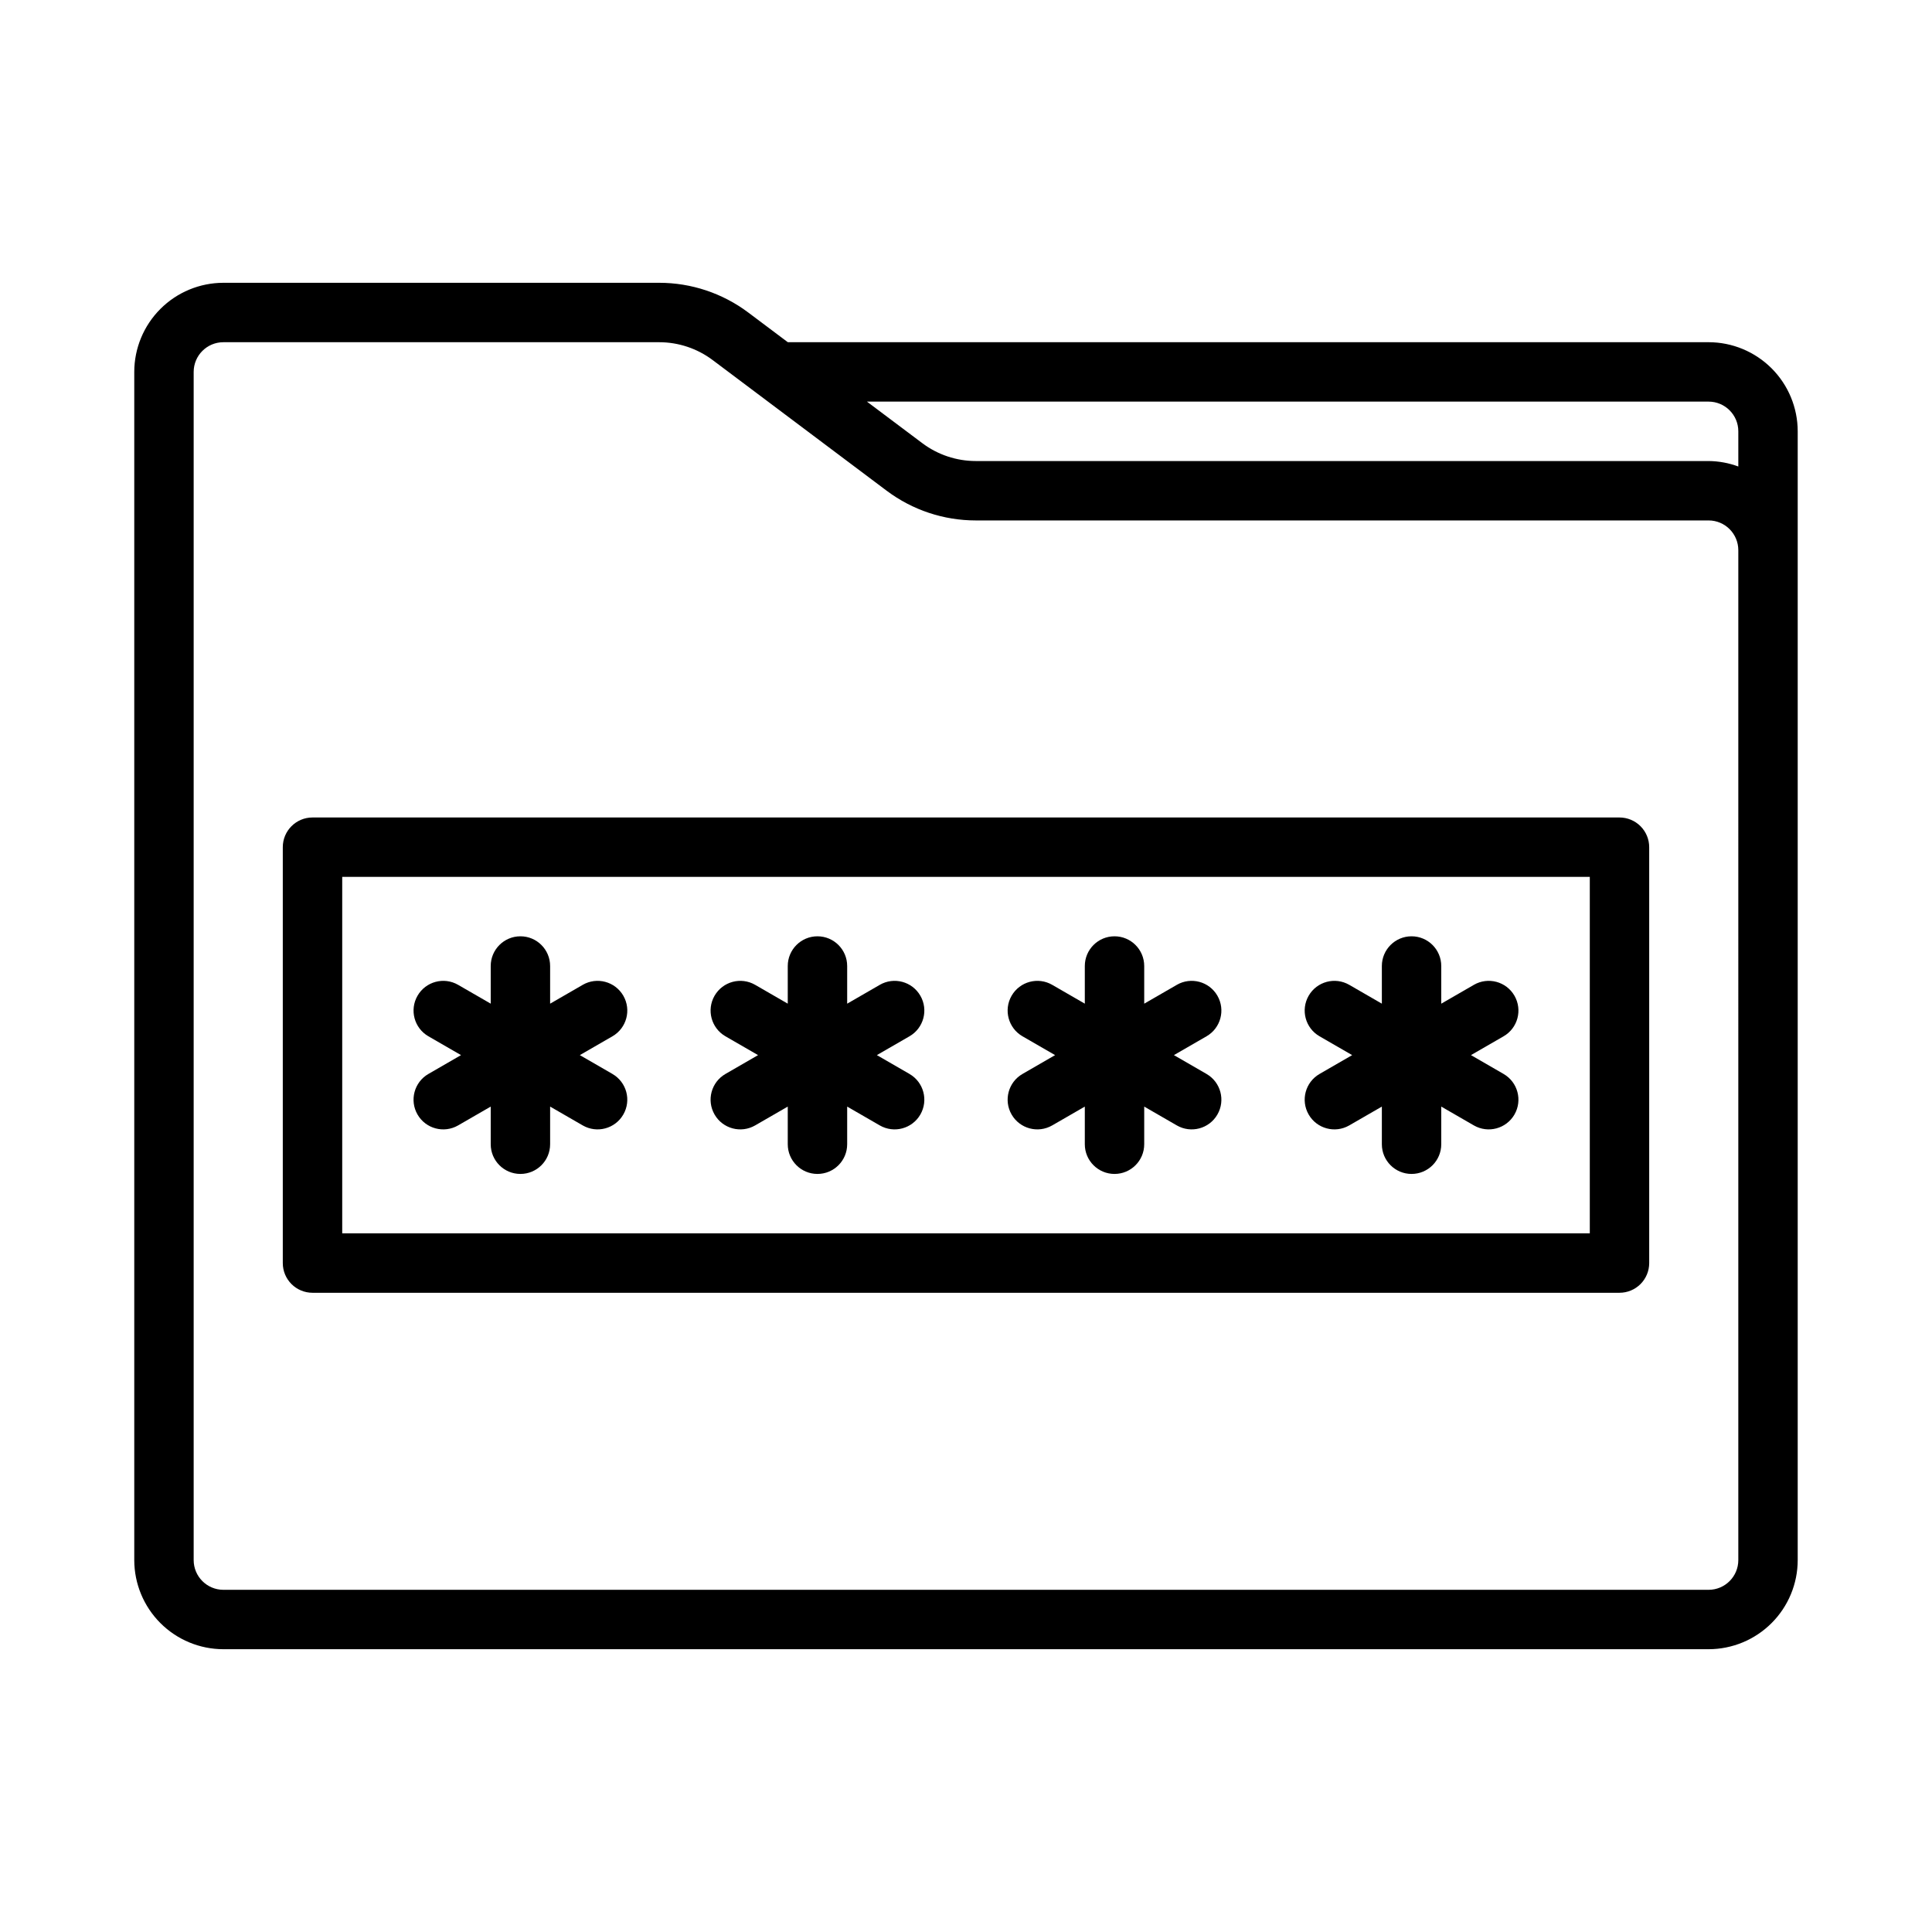 <?xml version="1.0" encoding="UTF-8"?>
<!-- Uploaded to: ICON Repo, www.svgrepo.com, Generator: ICON Repo Mixer Tools -->
<svg fill="#000000" width="800px" height="800px" version="1.1" viewBox="144 144 512 512" xmlns="http://www.w3.org/2000/svg">
 <path d="m596.8 234.69h-244.02l-10.516-7.894c-6.805-5.098-15.082-7.856-23.586-7.852h-115.48c-6.262 0.008-12.266 2.496-16.691 6.926-4.43 4.426-6.918 10.43-6.926 16.691v314.88c0.008 6.262 2.496 12.266 6.926 16.691 4.426 4.43 10.43 6.918 16.691 6.926h393.6c6.258-0.008 12.262-2.496 16.691-6.926 4.426-4.426 6.918-10.43 6.922-16.691v-299.14c-0.004-6.262-2.496-12.262-6.922-16.691-4.43-4.426-10.434-6.918-16.691-6.922zm0 15.742c4.344 0.004 7.867 3.527 7.871 7.871v9.324c-2.523-0.934-5.184-1.426-7.871-1.449h-194.2c-5.109 0-10.082-1.66-14.172-4.727l-14.68-11.02zm7.871 307.01c-0.004 4.348-3.527 7.871-7.871 7.875h-393.6c-4.348-0.004-7.871-3.527-7.875-7.875v-314.88c0.004-4.348 3.527-7.871 7.875-7.871h115.48c5.109 0 10.082 1.656 14.172 4.723l46.164 34.664v-0.004c6.805 5.098 15.078 7.852 23.582 7.848h194.2c4.344 0.004 7.867 3.527 7.871 7.871zm-31.488-196.8h-346.37c-4.348 0-7.871 3.527-7.871 7.875v110.21c0 2.086 0.828 4.09 2.305 5.566 1.477 1.477 3.481 2.305 5.566 2.305h346.37c2.086 0 4.09-0.828 5.566-2.305 1.477-1.477 2.305-3.481 2.305-5.566v-110.21c0-2.09-0.828-4.09-2.305-5.566-1.477-1.477-3.481-2.309-5.566-2.309zm-7.871 110.21h-330.62v-94.465h330.62zm-229.06-42.242 8.641-4.992-8.641-4.988c-3.766-2.172-5.055-6.988-2.883-10.754 2.176-3.766 6.988-5.059 10.754-2.883l8.641 4.988v-9.977c0-4.348 3.523-7.875 7.871-7.875 4.348 0 7.875 3.527 7.875 7.875v9.98l8.641-4.988v-0.004c3.766-2.176 8.582-0.883 10.754 2.883 2.176 3.766 0.883 8.582-2.883 10.754l-8.641 4.988 8.641 4.988v0.004c3.766 2.172 5.055 6.988 2.883 10.754-2.176 3.766-6.988 5.055-10.754 2.883l-8.641-4.988v9.977c0 4.348-3.527 7.871-7.875 7.871-4.348 0-7.871-3.523-7.871-7.871v-9.977l-8.641 4.988c-3.766 2.172-8.582 0.883-10.754-2.883-2.176-3.766-0.883-8.582 2.883-10.754zm78.719 0 8.641-4.992-8.641-4.988c-3.766-2.172-5.055-6.988-2.883-10.754 2.176-3.766 6.992-5.059 10.758-2.883l8.641 4.988v-9.977c0-4.348 3.523-7.875 7.871-7.875s7.871 3.527 7.871 7.875v9.98l8.641-4.988v-0.004c3.766-2.176 8.582-0.883 10.754 2.883 2.176 3.766 0.883 8.582-2.883 10.754l-8.641 4.988 8.641 4.988v0.004c3.766 2.172 5.059 6.988 2.883 10.754-2.172 3.766-6.988 5.055-10.754 2.883l-8.641-4.988v9.977c0 4.348-3.523 7.871-7.871 7.871s-7.871-3.523-7.871-7.871v-9.977l-8.641 4.988h-0.004c-3.766 2.172-8.578 0.883-10.754-2.883-2.172-3.766-0.883-8.582 2.883-10.754zm78.719 0 8.645-4.992-8.641-4.988c-3.766-2.172-5.059-6.988-2.883-10.754 2.172-3.766 6.988-5.059 10.754-2.883l8.641 4.988v-9.977c0-4.348 3.523-7.875 7.871-7.875s7.871 3.527 7.871 7.875v9.98l8.641-4.988 0.004-0.004c3.766-2.176 8.578-0.883 10.754 2.883 2.172 3.766 0.883 8.582-2.883 10.754l-8.641 4.988 8.641 4.988v0.004c3.766 2.172 5.055 6.988 2.883 10.754-2.176 3.766-6.992 5.055-10.758 2.883l-8.641-4.988v9.977c0 4.348-3.523 7.871-7.871 7.871s-7.871-3.523-7.871-7.871v-9.977l-8.641 4.988c-3.766 2.172-8.582 0.883-10.754-2.883-2.176-3.766-0.883-8.582 2.883-10.754zm-236.16 0 8.645-4.992-8.641-4.988c-3.766-2.172-5.059-6.988-2.883-10.754 2.172-3.766 6.988-5.059 10.754-2.883l8.641 4.988v-9.977c0-4.348 3.523-7.875 7.871-7.875 4.348 0 7.871 3.527 7.871 7.875v9.98l8.641-4.988v-0.004c3.766-2.176 8.582-0.883 10.758 2.883 2.172 3.766 0.883 8.582-2.883 10.754l-8.641 4.988 8.641 4.988-0.004 0.004c3.769 2.172 5.059 6.988 2.883 10.754-2.172 3.766-6.988 5.055-10.754 2.883l-8.641-4.988v9.977c0 4.348-3.523 7.871-7.871 7.871-4.348 0-7.871-3.523-7.871-7.871v-9.977l-8.641 4.988c-3.766 2.172-8.582 0.883-10.758-2.883-2.172-3.766-0.883-8.582 2.883-10.754z"/>
</svg>